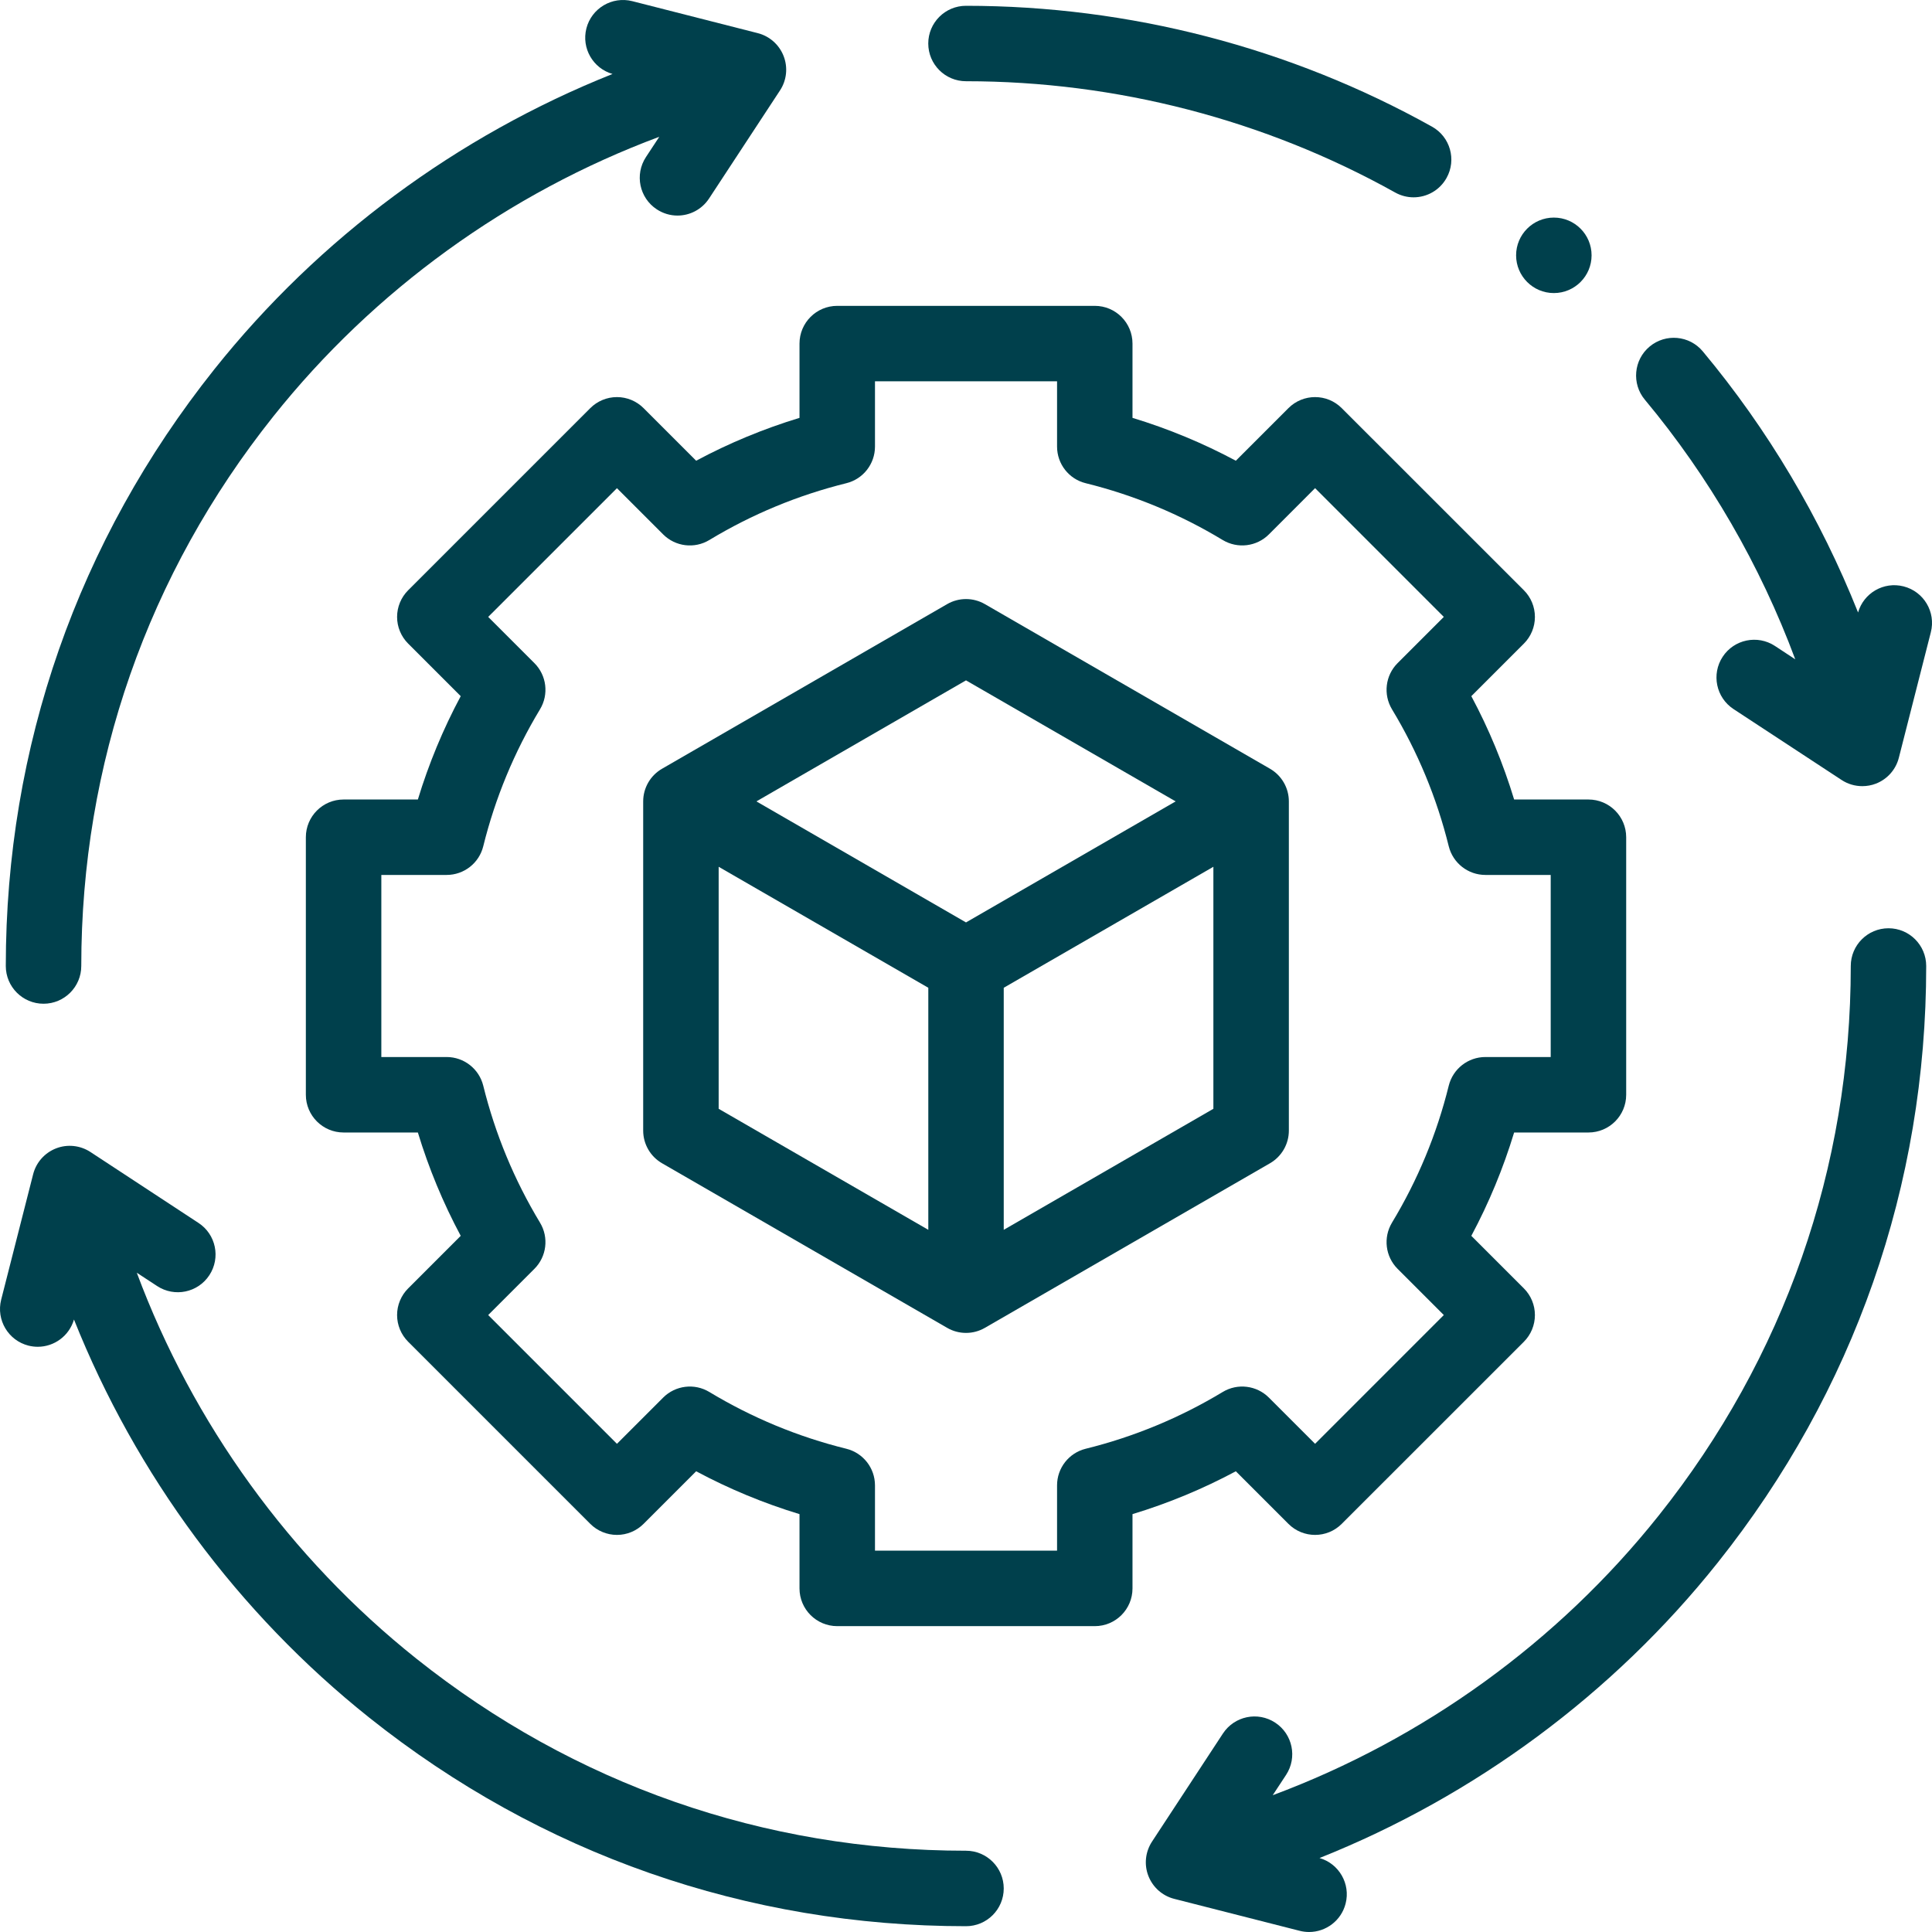 <svg width="45" height="45" viewBox="0 0 45 45" fill="none" xmlns="http://www.w3.org/2000/svg">
<g clip-path="url(#clip0_668_365)">
<path d="M30.009 35.493C30.353 35.837 30.909 35.837 31.252 35.493L35.494 31.252C35.659 31.087 35.751 30.863 35.751 30.63C35.751 30.397 35.659 30.174 35.494 30.009L34.27 28.785C34.681 28.017 35.014 27.211 35.267 26.378H36.998C37.483 26.378 37.877 25.985 37.877 25.499V19.501C37.877 19.015 37.483 18.622 36.998 18.622H35.267C35.014 17.788 34.681 16.983 34.27 16.215L35.494 14.991C35.659 14.826 35.751 14.603 35.751 14.37C35.751 14.136 35.659 13.913 35.494 13.748L31.252 9.507C30.909 9.163 30.353 9.163 30.009 9.507L28.785 10.731C28.017 10.32 27.212 9.986 26.378 9.733V8.003C26.378 7.517 25.985 7.124 25.5 7.124H19.501C19.016 7.124 18.622 7.517 18.622 8.003V9.733C17.789 9.986 16.983 10.32 16.215 10.731L14.991 9.507C14.826 9.342 14.603 9.249 14.37 9.249C14.137 9.249 13.913 9.342 13.748 9.507L9.507 13.748C9.342 13.913 9.249 14.136 9.249 14.37C9.249 14.603 9.342 14.826 9.507 14.991L10.731 16.215C10.32 16.983 9.986 17.789 9.733 18.622H8.003C7.518 18.622 7.124 19.015 7.124 19.501V25.499C7.124 25.985 7.518 26.378 8.003 26.378H9.733C9.986 27.211 10.32 28.017 10.731 28.785L9.507 30.009C9.342 30.174 9.249 30.397 9.249 30.63C9.249 30.863 9.342 31.087 9.507 31.252L13.748 35.493C13.913 35.658 14.137 35.751 14.37 35.751C14.603 35.751 14.826 35.658 14.991 35.493L16.215 34.269C16.983 34.68 17.789 35.014 18.622 35.267V36.997C18.622 37.483 19.016 37.876 19.501 37.876H25.5C25.985 37.876 26.378 37.483 26.378 36.997V35.267C27.212 35.014 28.017 34.68 28.785 34.269L30.009 35.493ZM25.289 33.744C24.896 33.841 24.621 34.193 24.621 34.597V36.118H20.38V34.597C20.38 34.193 20.104 33.841 19.712 33.744C18.587 33.466 17.514 33.021 16.522 32.422C16.176 32.213 15.732 32.267 15.446 32.553L14.37 33.629L11.371 30.63L12.447 29.554C12.733 29.268 12.787 28.824 12.578 28.478C11.979 27.486 11.534 26.413 11.256 25.288C11.159 24.896 10.807 24.62 10.403 24.62H8.882V20.379H10.403C10.807 20.379 11.159 20.104 11.256 19.711C11.534 18.587 11.979 17.513 12.578 16.521C12.787 16.175 12.733 15.731 12.447 15.445L11.371 14.369L14.37 11.371L15.446 12.447C15.732 12.733 16.176 12.787 16.522 12.578C17.514 11.978 18.587 11.534 19.712 11.255C20.104 11.159 20.38 10.806 20.38 10.402V8.881H24.621V10.402C24.621 10.806 24.896 11.159 25.289 11.255C26.413 11.533 27.487 11.978 28.479 12.578C28.825 12.786 29.269 12.733 29.555 12.447L30.631 11.37L33.629 14.369L32.553 15.445C32.267 15.731 32.214 16.175 32.422 16.521C33.022 17.513 33.466 18.586 33.744 19.711C33.842 20.104 34.194 20.379 34.598 20.379H36.119V24.62H34.598C34.194 24.62 33.842 24.895 33.744 25.288C33.466 26.413 33.022 27.486 32.422 28.478C32.214 28.824 32.267 29.268 32.553 29.554L33.629 30.63L30.631 33.629L29.555 32.553C29.269 32.267 28.825 32.213 28.479 32.422C27.487 33.021 26.413 33.466 25.289 33.744Z" fill="#00404C"/>
<path d="M30.02 26.334V18.666C30.02 18.352 29.852 18.062 29.58 17.905L22.94 14.071C22.668 13.914 22.333 13.914 22.061 14.071L15.421 17.905C15.149 18.062 14.981 18.352 14.981 18.666V26.334C14.981 26.648 15.149 26.938 15.421 27.095L22.061 30.928C22.197 31.007 22.349 31.046 22.5 31.046C22.652 31.046 22.804 31.007 22.94 30.928L29.58 27.095C29.852 26.938 30.02 26.648 30.02 26.334ZM22.5 15.847L27.383 18.666L22.5 21.485L17.618 18.666L22.5 15.847ZM16.739 20.189L21.622 23.007V28.645L16.739 25.826V20.189ZM23.379 28.645V23.007L28.262 20.189V25.826L23.379 28.645Z" fill="#00404C"/>
<path d="M22.5 1.892C26.001 1.892 29.458 2.789 32.498 4.485C32.633 4.56 32.78 4.596 32.925 4.596C33.233 4.596 33.532 4.434 33.693 4.145C33.93 3.722 33.778 3.186 33.354 2.95C30.053 1.108 26.3 0.135 22.5 0.135C22.015 0.135 21.621 0.528 21.621 1.013C21.621 1.499 22.015 1.892 22.5 1.892Z" fill="#00404C"/>
<path d="M44.338 13.658C43.876 13.54 43.408 13.812 43.278 14.266C42.402 12.068 41.178 10.002 39.661 8.184C39.35 7.811 38.796 7.761 38.423 8.072C38.051 8.382 38.001 8.937 38.311 9.309C39.81 11.107 41 13.166 41.815 15.357L41.341 15.045C40.935 14.779 40.39 14.892 40.124 15.298C39.858 15.704 39.971 16.248 40.376 16.515L42.894 18.167C43.04 18.263 43.207 18.311 43.377 18.311C43.484 18.311 43.592 18.292 43.695 18.252C43.959 18.149 44.158 17.925 44.228 17.649L44.973 14.726C45.093 14.256 44.809 13.778 44.338 13.658Z" fill="#00404C"/>
<path d="M22.5 43.107C17.799 43.107 13.372 41.56 9.698 38.633C6.751 36.285 4.492 33.15 3.186 29.644L3.659 29.954C4.065 30.221 4.61 30.108 4.876 29.702C5.143 29.296 5.03 28.751 4.624 28.485L2.106 26.832C1.868 26.677 1.57 26.645 1.306 26.748C1.041 26.851 0.842 27.075 0.772 27.35L0.027 30.273C-0.092 30.744 0.192 31.222 0.662 31.342C0.735 31.36 0.808 31.369 0.88 31.369C1.263 31.369 1.612 31.116 1.723 30.734C3.163 34.345 5.541 37.568 8.602 40.008C12.591 43.186 17.396 44.865 22.5 44.865C22.985 44.865 23.379 44.472 23.379 43.986C23.379 43.501 22.985 43.107 22.5 43.107Z" fill="#00404C"/>
<path d="M43.987 21.621C43.501 21.621 43.108 22.015 43.108 22.5C43.108 27.201 41.56 31.628 38.633 35.302C36.286 38.249 33.151 40.508 29.644 41.814L29.955 41.341C30.221 40.935 30.108 40.39 29.702 40.124C29.296 39.857 28.752 39.971 28.485 40.376L26.833 42.894C26.677 43.132 26.645 43.43 26.748 43.694C26.851 43.959 27.075 44.158 27.35 44.228L30.274 44.973C30.346 44.991 30.419 45 30.491 45C30.884 45 31.241 44.735 31.342 44.338C31.46 43.877 31.188 43.408 30.734 43.277C34.345 41.837 37.569 39.46 40.008 36.398C43.186 32.409 44.865 27.604 44.865 22.5C44.865 22.015 44.472 21.621 43.987 21.621Z" fill="#00404C"/>
<path d="M1.014 23.379C1.499 23.379 1.893 22.985 1.893 22.5C1.893 17.798 3.44 13.371 6.367 9.698C8.715 6.751 11.85 4.492 15.356 3.186L15.045 3.659C14.779 4.065 14.892 4.61 15.298 4.876C15.447 4.974 15.614 5.021 15.78 5.021C16.066 5.021 16.346 4.881 16.515 4.624L18.168 2.106C18.324 1.869 18.355 1.57 18.252 1.306C18.149 1.041 17.925 0.842 17.65 0.772L14.727 0.027C14.257 -0.092 13.778 0.192 13.658 0.662C13.541 1.124 13.812 1.592 14.267 1.723C10.655 3.163 7.432 5.54 4.992 8.602C1.814 12.591 0.135 17.396 0.135 22.5C0.135 22.985 0.528 23.379 1.014 23.379Z" fill="#00404C"/>
<path d="M36.192 6.826C36.678 6.826 37.071 6.432 37.071 5.947C37.071 5.462 36.678 5.068 36.192 5.068C35.707 5.068 35.313 5.462 35.313 5.947C35.313 6.432 35.707 6.826 36.192 6.826Z" fill="#00404C"/>
</g>
<defs>
<clipPath id="clip0_668_365">
<rect width="45" height="45" fill="white"/>
</clipPath>
</defs>
</svg>
